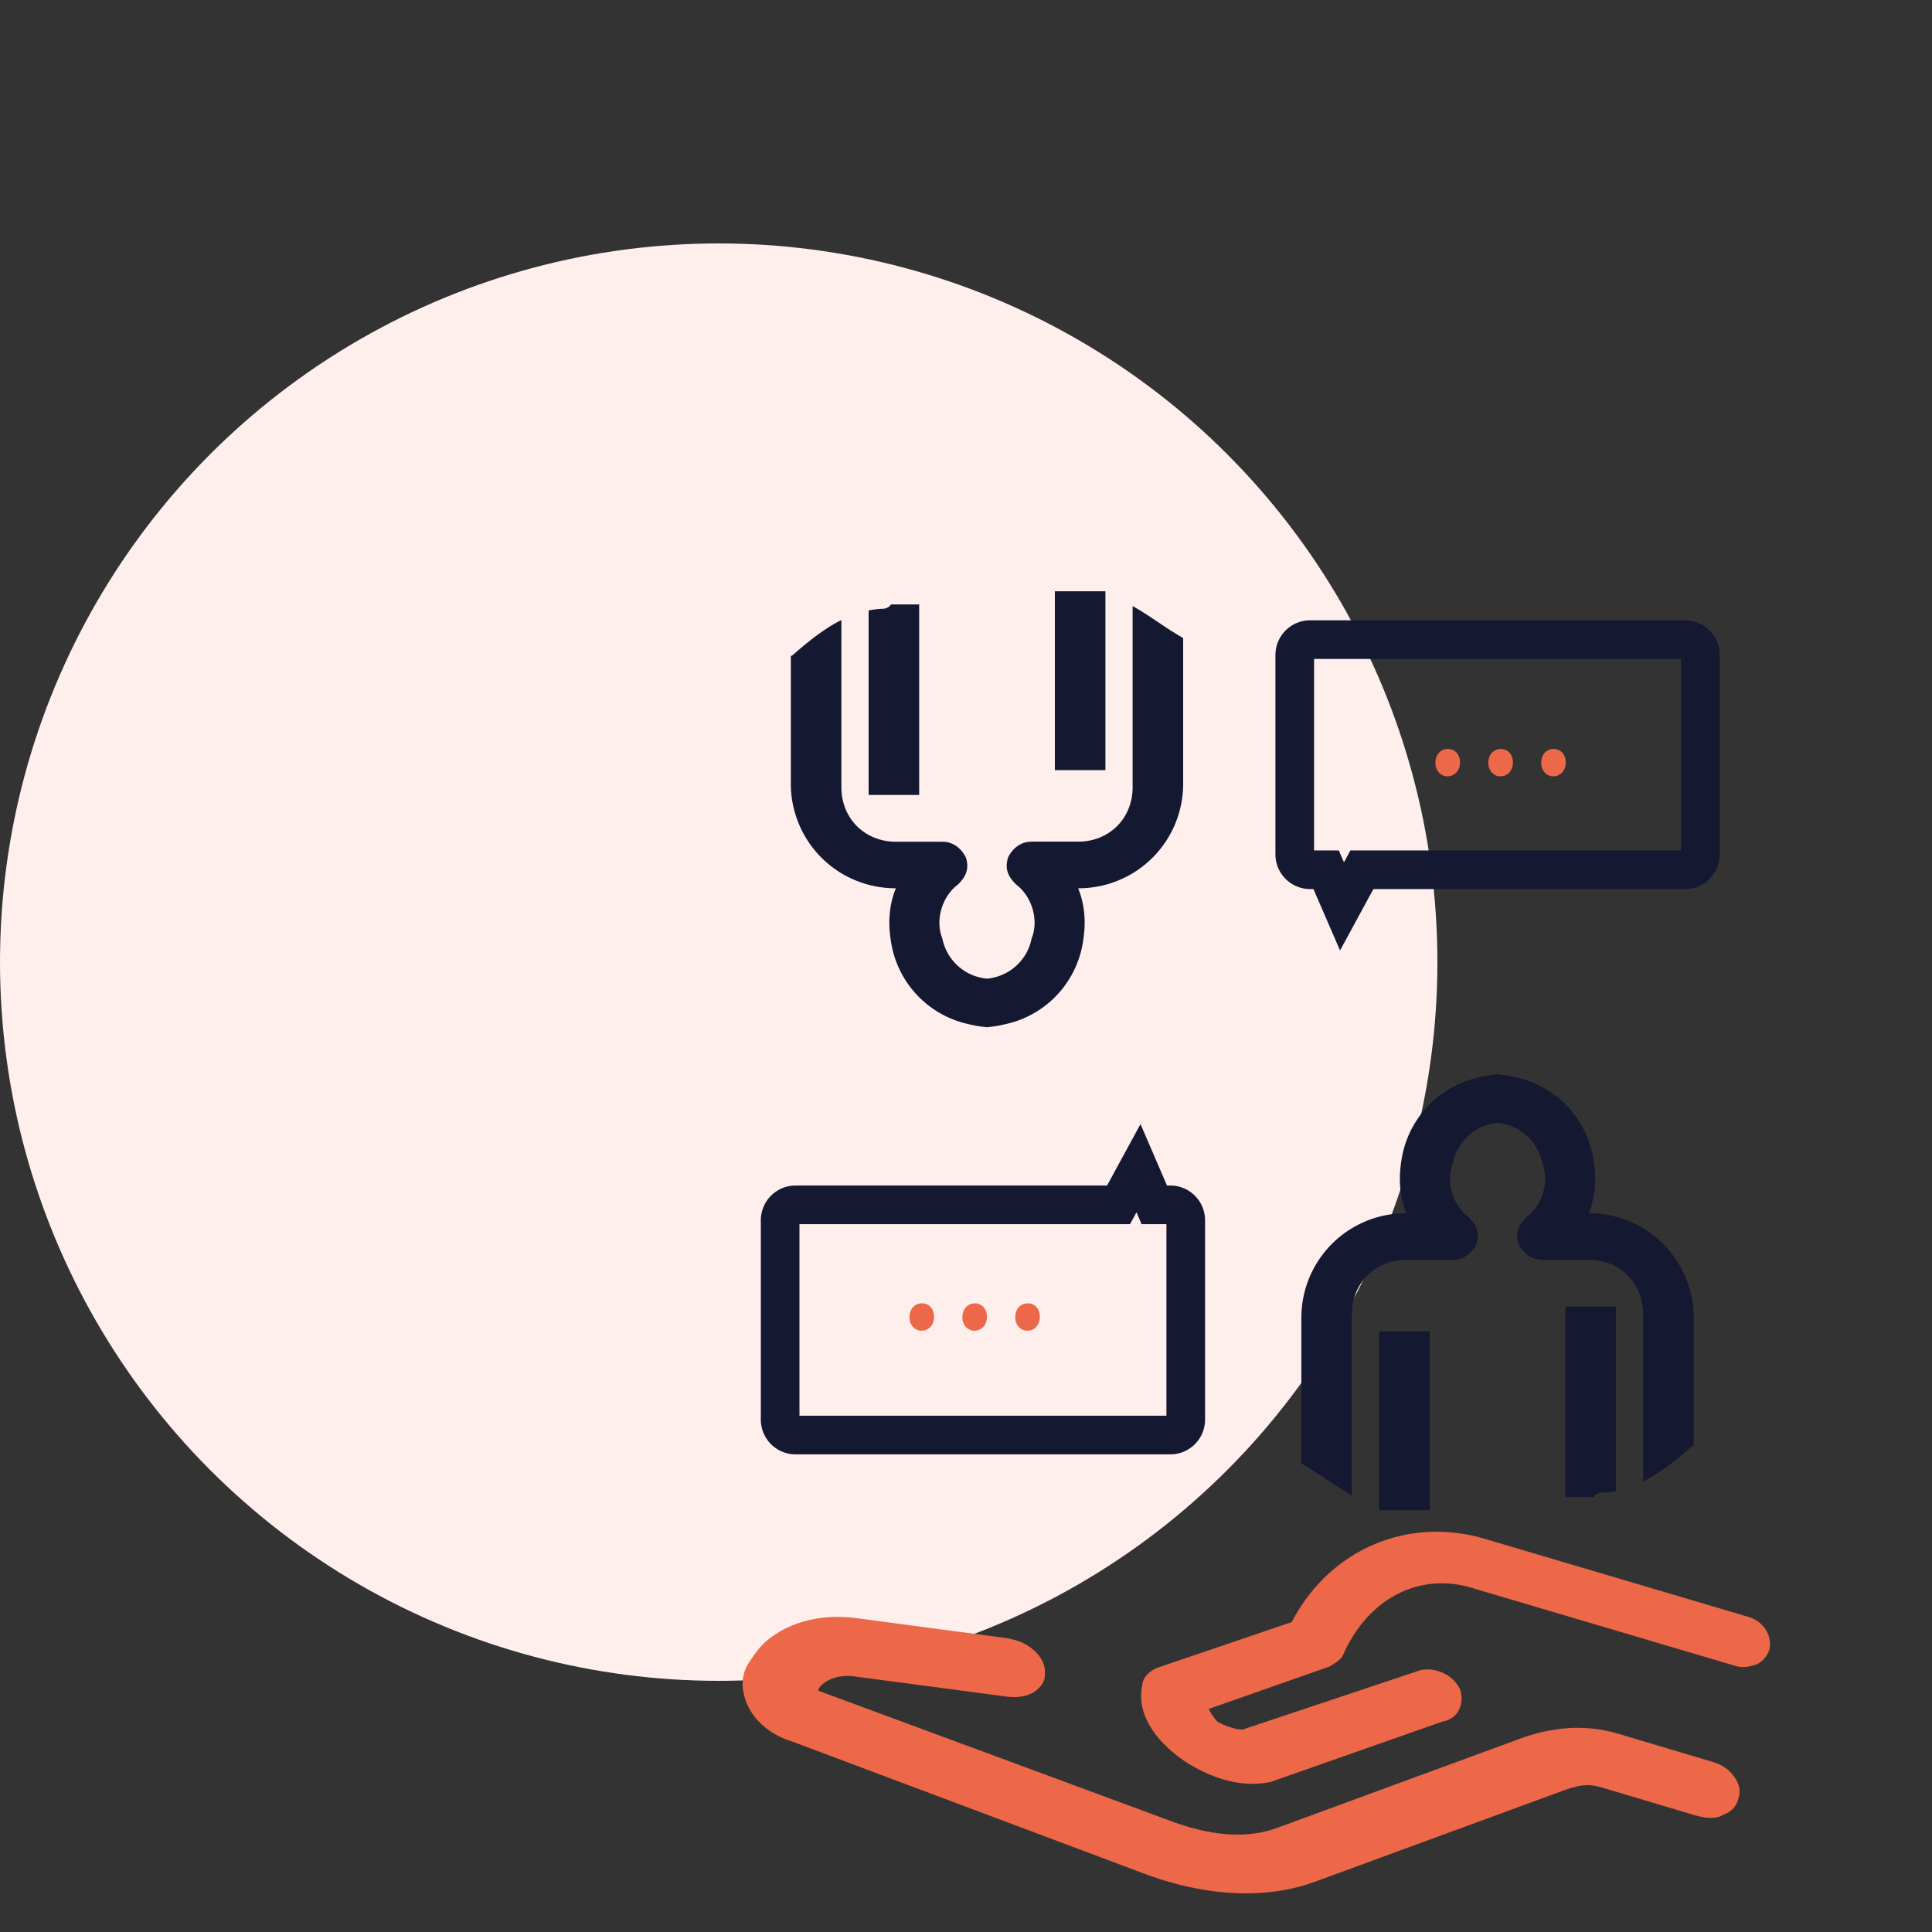 <?xml version="1.0" encoding="UTF-8"?> <svg xmlns="http://www.w3.org/2000/svg" width="50" height="50"><rect width="100%" height="100%" fill="#333333" stroke="none"/><switch><g><circle fill="#FEEFEC" cx="18.6" cy="24.9" r="18.6"></circle><path fill="none" stroke="#141931" stroke-miterlimit="10" d="M35.246 22.509h8.36a.399.399 0 00.399-.398v-5.159a.399.399 0 00-.399-.399h-9.699a.399.399 0 00-.399.399v5.159c0 .22.179.398.399.398h.413l.411.948.515-.948zM28.948 31.181h-8.359a.4.4 0 00-.399.4v5.158a.4.4 0 00.399.4h9.699a.4.4 0 00.399-.4v-5.158a.4.4 0 00-.399-.4h-.415l-.409-.948-.516.948z"></path><g fill="#EC6848"><path d="M37.456 20.091c-.181 0-.315-.165-.308-.354 0-.205.134-.354.322-.354.19 0 .316.148.316.354 0 .188-.126.354-.323.354h-.007zM38.824 20.091c-.18 0-.313-.165-.307-.354 0-.205.134-.354.322-.354.19 0 .316.148.316.354 0 .188-.126.354-.323.354h-.008zM40.193 20.091c-.18 0-.314-.165-.307-.354 0-.205.134-.354.322-.354.189 0 .315.148.315.354 0 .188-.126.354-.322.354h-.008z"></path></g><g fill="#EC6848"><path d="M23.845 34.438c-.181 0-.315-.165-.307-.354 0-.205.134-.354.322-.354.189 0 .314.148.314.354 0 .188-.125.354-.322.354h-.007zM25.214 34.438c-.182 0-.315-.165-.307-.354 0-.205.134-.354.322-.354s.314.148.314.354c0 .188-.126.354-.323.354h-.006zM26.583 34.438c-.182 0-.315-.165-.308-.354 0-.205.135-.354.323-.354s.313.148.313.354c0 .188-.125.354-.321.354h-.007z"></path></g><g fill="#141931"><path d="M35.692 34.456H37v4.629h-1.308z"></path><path d="M38.609 29.082a1.4 1.4 0 01.235-.033c-.02-.414-.041-.83-.051-1.246a2.56 2.56 0 00-.485.073 2.585 2.585 0 00-2.014 2.012c-.1.503-.1 1.007.103 1.511a2.704 2.704 0 00-2.718 2.714v3.763c.451.25.859.577 1.308.826v-4.688c0-.806.604-1.409 1.41-1.409h1.207c.302 0 .502-.199.604-.401.101-.302 0-.504-.201-.705-.402-.301-.604-.905-.402-1.408a1.29 1.29 0 011.004-1.009z"></path><g><path d="M41.453 38.631c.127-.004.249-.02.367-.043v-4.776h-1.308v4.931h.727a.272.272 0 01.214-.112z"></path><path d="M42.525 34.013v4.328c.455-.229.864-.563 1.257-.906.017-.014.034-.018.051-.028v-3.294a2.704 2.704 0 00-2.718-2.714c.202-.504.202-1.008.103-1.511a2.585 2.585 0 00-2.013-2.012 2.57 2.57 0 00-.486-.073c-.01.416-.031.832-.05 1.246.08.006.158.015.234.033.503.102.905.503 1.007 1.007.199.503 0 1.107-.404 1.408-.201.201-.301.403-.201.705.102.202.302.401.605.401h1.205c.807.001 1.41.604 1.41 1.41z"></path></g></g><g fill="#141931"><path d="M27.3 15.302h1.308v4.629H27.3z"></path><path d="M25.69 25.305a1.374 1.374 0 01-.234.033c.02.414.041.83.051 1.246.163-.01.326-.032.485-.073a2.585 2.585 0 002.013-2.012c.1-.503.1-1.007-.102-1.511a2.703 2.703 0 002.717-2.714v-3.763c-.45-.25-.859-.577-1.308-.826v4.688c0 .806-.604 1.409-1.409 1.409h-1.207c-.302 0-.502.199-.604.401-.1.302 0 .504.201.705.403.301.604.905.403 1.408-.1.506-.502.907-1.006 1.009z"></path><g><path d="M22.847 15.755c-.126.004-.248.02-.367.043v4.776h1.308v-4.931h-.726a.268.268 0 01-.215.112z"></path><path d="M21.775 20.374v-4.328c-.456.229-.865.563-1.258.906-.016.014-.034.018-.05.028v3.294a2.704 2.704 0 002.717 2.714c-.202.504-.202 1.008-.102 1.511a2.585 2.585 0 002.013 2.012c.159.041.321.063.485.073.01-.416.031-.832.05-1.246a1.499 1.499 0 01-.234-.033 1.296 1.296 0 01-1.006-1.007c-.199-.503 0-1.107.404-1.408.2-.201.301-.403.2-.705-.102-.202-.302-.401-.604-.401h-1.206c-.805-.001-1.409-.604-1.409-1.41z"></path></g></g><g fill="#EC6848"><path d="M33.43 41.979l-3.463 1.178c-.207.075-.395.255-.405.451-.181.826.466 1.561 1.153 2.008.74.466 1.521.651 2.186.495l4.451-1.564a.552.552 0 00.427-.343.692.692 0 000-.497c-.172-.36-.64-.579-1.042-.477l-.137.048-4.352 1.453-.069.025c-.069.023-.354-.03-.659-.191-.092-.082-.166-.208-.242-.336l3.13-1.099c.154-.093.311-.187.359-.317.647-1.455 1.995-2.159 3.404-1.695l6.686 1.979c.216.077.407.048.615-.026a.661.661 0 00.305-.337l.017-.043c.073-.369-.152-.75-.598-.862l-6.684-1.979c-2.016-.633-4.081.208-5.082 2.129z"></path><path d="M39.284 45.017l-6.201 2.277c-.798.305-1.77.233-2.911-.214l-8.997-3.326.015-.052c.139-.228.538-.381.943-.313l3.951.523c.277.029.501-.014.676-.123.174-.111.299-.292.279-.46.053-.418-.395-.822-.864-.907l-.065-.02-3.952-.525c-1.296-.17-2.234.367-2.607.905-.124.182-.233.311-.292.509-.059.2-.053.419.018.655.141.477.574.93 1.223 1.124l9.048 3.396c1.207.465 2.942.819 4.541.212l6.201-2.276c.56-.213.784-.255 1.175-.139l2.407.718c.262.075.534.104.71-.007.239-.092.35-.223.408-.422.059-.2.039-.366-.112-.574-.149-.21-.331-.315-.59-.391l-2.409-.718c-.847-.253-1.716-.185-2.595.148zm-13.235-2.416z"></path></g></g></switch></svg> 